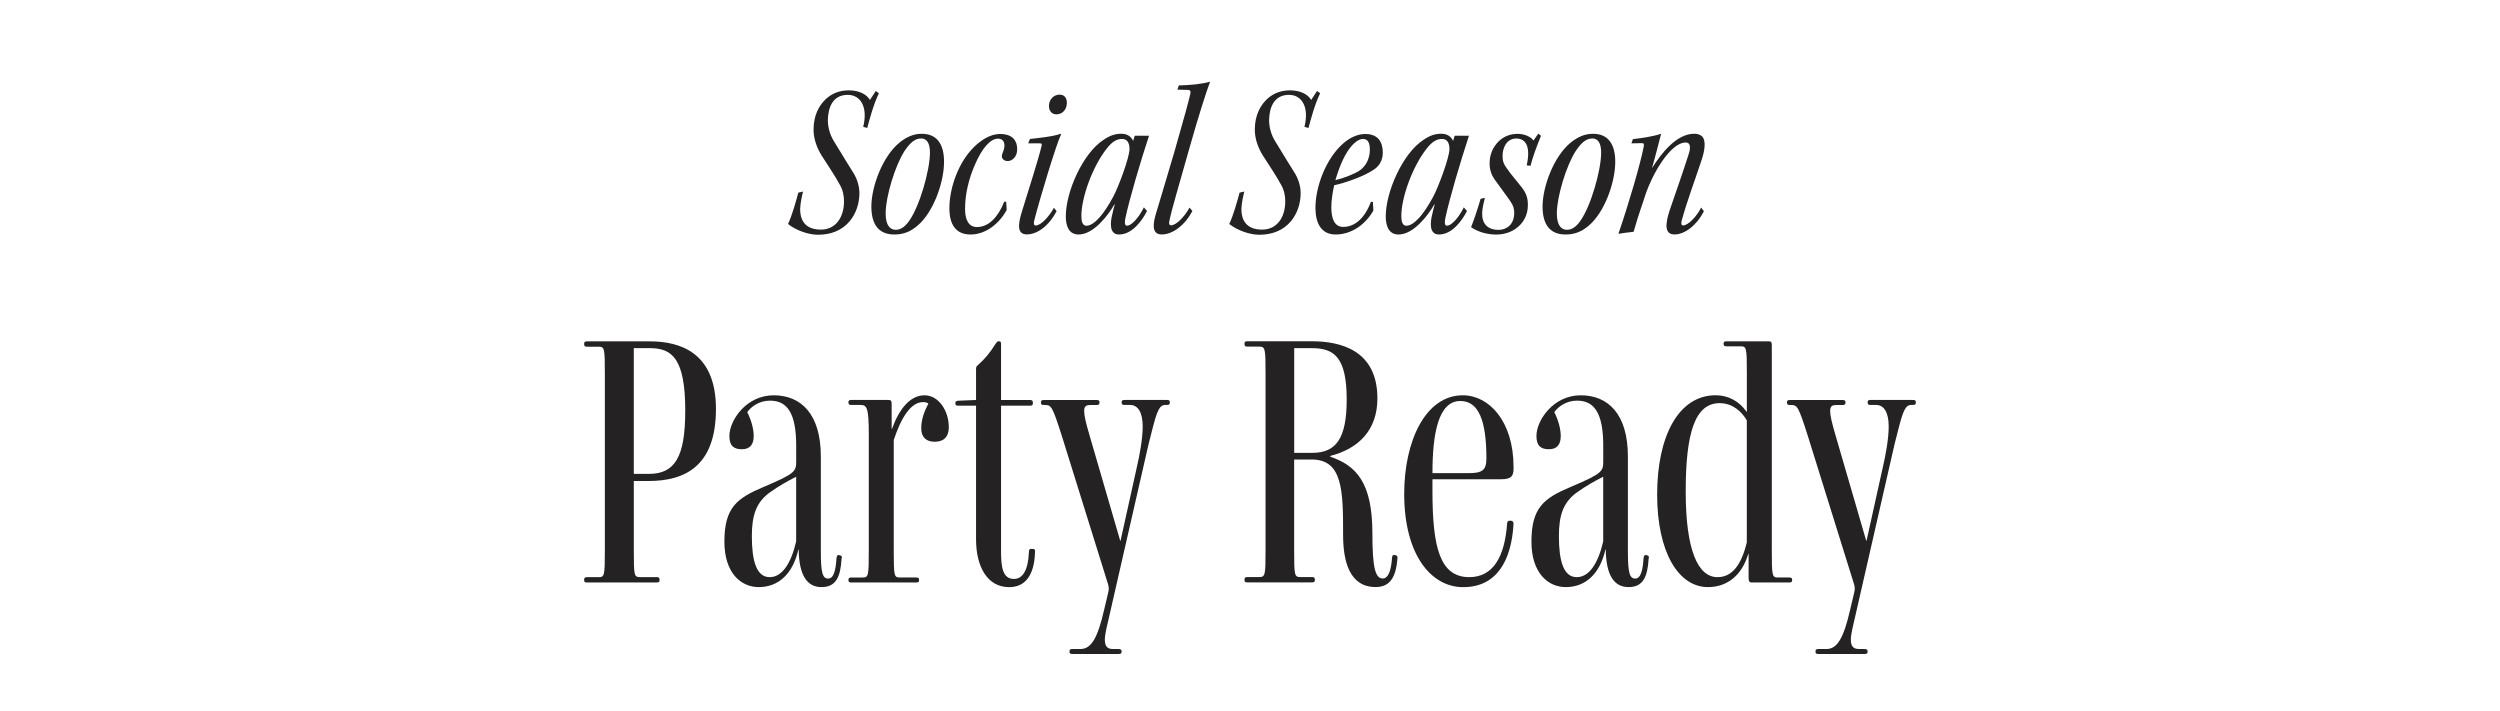 <?xml version="1.0" encoding="UTF-8"?>
<svg xmlns="http://www.w3.org/2000/svg" version="1.1" viewBox="0 0 500 142.27">
  <defs>
    <style>
      .cls-1 {
        fill: #242223;
      }
    </style>
  </defs>
  <!-- Generator: Adobe Illustrator 28.7.1, SVG Export Plug-In . SVG Version: 1.2.0 Build 142)  -->
  <g>
    <g id="Layer_1">
      <g>
        <path class="cls-1" d="M160.61,38.31c-.22.85-.54,2.33-.58,3.49,0,2.86,1.57,4.12,4.16,4.12,2.95,0,4.61-2.46,4.61-5.64,0-1.16-.22-2.28-.85-3.36-.8-1.52-2.6-4.21-3.63-5.82-.98-1.57-1.61-3.4-1.61-5.15,0-2.86,1.07-4.92,2.64-6.31,1.21-1.03,2.69-1.57,4.39-1.57,1.97,0,3.54.72,4.25,1.92l1.16-1.79.63.45c-1.07,2.19-1.92,5.37-2.33,6.94l-.81-.22c.99-3.98-.54-6.4-3.09-6.4-3.13,0-3.94,2.73-3.98,5.06,0,1.21.31,2.77,1.21,4.21,1.92,3.22,3.13,5.06,3.8,6.18.76,1.16,1.3,2.69,1.3,4.21,0,2.06-.67,4.07-1.92,5.59-1.61,1.92-3.85,2.73-6.36,2.73-1.84,0-4.3-.81-6-2.15.81-1.66,1.7-4.88,2.06-6.27l.94-.22Z"/>
        <path class="cls-1" d="M184.38,26.76c3.22,0,4.43,2.37,4.43,5.59,0,4.16-2.15,10.12-5.28,12.76-1.52,1.3-2.95,1.79-4.65,1.79-1.92,0-4.57-.72-4.61-5.51,0-4.16,2.28-10.11,5.59-12.84,1.43-1.16,2.86-1.79,4.43-1.79h.09ZM184.2,27.7c-1.12,0-2.1.72-3.27,2.46-1.92,2.95-3.8,9.18-3.8,12.53,0,2.46.94,3.27,2.01,3.27.94,0,1.84-.54,2.73-1.84,2.06-2.91,4.12-10.07,4.12-13.61,0-1.79-.58-2.82-1.75-2.82h-.05Z"/>
        <path class="cls-1" d="M201.34,41.98c-1.43,2.69-4.16,4.92-7.21,4.92s-4.25-2.1-4.25-5.24c0-4.07,1.79-9.18,4.92-12.26,1.3-1.25,3.09-2.6,5.24-2.6,2.55,0,3.4,1.43,3.4,3.04s-1.07,2.37-1.88,2.37c-.4,0-.76-.13-.94-.36-.27-.22-.31-.67-.18-1.03.22-.63.45-1.07.45-1.7,0-.81-.4-1.39-1.3-1.39-1.39,0-3.09,1.61-4.7,5.42-1.07,2.51-1.88,5.51-1.88,8.68,0,2.24.81,3.58,2.37,3.58,2.37,0,4.25-2.01,5.46-5.06h.4l.09,1.61Z"/>
        <path class="cls-1" d="M205.99,27.79c1.61-.18,4.52-.45,6.13-1.03l.09.13c-.9,1.79-4.16,12.53-5.37,17.23-.13.63-.09.98.31.98,1.03,0,2.69-1.79,3.63-3.54l.54.67c-1.57,3-3.89,4.65-5.95,4.65-1.88,0-1.84-1.79-1.03-4.43,1.12-3.67,3.18-10.03,3.94-13.11.14-.54.09-.67-.31-.67h-2.33l.36-.9ZM211.94,18.93c.99,0,1.48.72,1.43,1.79-.09,1.39-1.03,2.15-2.1,2.15-.85,0-1.52-.63-1.48-1.79.09-1.34,1.07-2.15,2.1-2.15h.05Z"/>
        <path class="cls-1" d="M229.4,42.2c-.94,1.88-2.95,4.7-5.59,4.7-2.01,0-1.79-2.42-1.3-4.25.05-.27.27-1.25.45-1.75h-.09c-1.16,2.01-4.07,6-7.16,6-1.97,0-2.55-1.75-2.55-3.63,0-4.97,3.45-12.67,7.56-15.31,1.34-.9,2.33-1.21,3.58-1.21,1.12,0,1.92.54,2.33,1.43l.31-1.03h2.86c-1.7,5.19-3.89,12.53-4.74,16.56-.09.49-.22,1.43.31,1.43,1.07,0,2.6-1.97,3.4-3.67l.63.72ZM216.28,43.32c0,.67.13,1.83.98,1.83,1.52,0,3.45-2.19,5.37-5.77.98-1.79,3.27-7.83,3.27-9.58,0-1.39-.58-2.01-1.48-2.01-.99,0-1.97.45-3.18,2.06-2.64,3.4-4.97,9.49-4.97,13.43v.05Z"/>
        <path class="cls-1" d="M235.75,17.09c2.33-.05,4.88-.31,6.27-.76-.81,2.19-2.24,6.58-4.25,13.7-2.01,7.16-3.36,11.59-3.85,13.96-.18.63-.14,1.07.31,1.07.94,0,2.64-1.61,3.67-3.54l.58.67c-1.52,2.91-3.98,4.7-6.13,4.7s-1.7-2.33-1.16-4.16c1.16-3.89,2.28-7.56,3.71-12.44,2.1-7.3,2.82-10.03,3.18-11.59.09-.58-.09-.67-.49-.72l-2.1-.05.27-.85Z"/>
        <path class="cls-1" d="M248.86,38.31c-.22.85-.54,2.33-.58,3.49,0,2.86,1.57,4.12,4.16,4.12,2.95,0,4.61-2.46,4.61-5.64,0-1.16-.22-2.28-.85-3.36-.8-1.52-2.6-4.21-3.63-5.82-.98-1.57-1.61-3.4-1.61-5.15,0-2.86,1.07-4.92,2.64-6.31,1.21-1.03,2.69-1.57,4.39-1.57,1.97,0,3.54.72,4.25,1.92l1.16-1.79.63.45c-1.07,2.19-1.92,5.37-2.33,6.94l-.81-.22c.99-3.98-.54-6.4-3.09-6.4-3.13,0-3.94,2.73-3.98,5.06,0,1.21.31,2.77,1.21,4.21,1.92,3.22,3.13,5.06,3.8,6.18.76,1.16,1.3,2.69,1.3,4.21,0,2.06-.67,4.07-1.92,5.59-1.61,1.92-3.85,2.73-6.36,2.73-1.84,0-4.3-.81-6-2.15.81-1.66,1.7-4.88,2.06-6.27l.94-.22Z"/>
        <path class="cls-1" d="M274.68,42.11c-1.52,2.69-4.3,4.79-7.56,4.79-2.91,0-4.03-2.33-4.03-5.33,0-4.21,2.06-9.76,5.46-12.8,1.43-1.3,3.04-1.97,4.52-1.97,2.55,0,3.49,1.61,3.49,3.76,0,1.7-.9,2.82-1.93,3.45-1.92,1.3-5.73,2.6-7.79,3.04-.27,1.12-.58,3-.58,4.39,0,2.28.63,3.94,2.37,3.94,2.33,0,4.3-1.7,5.55-5.01h.4l.09,1.75ZM272.58,27.79c-1.07,0-3.54,1.48-5.5,8.24,1.57-.36,3.76-1.25,4.65-1.79,1.66-1.07,2.24-2.77,2.24-4.34,0-1.39-.45-2.1-1.3-2.1h-.09Z"/>
        <path class="cls-1" d="M293.39,42.2c-.94,1.88-2.95,4.7-5.59,4.7-2.01,0-1.79-2.42-1.3-4.25.05-.27.27-1.25.45-1.75h-.09c-1.16,2.01-4.07,6-7.16,6-1.97,0-2.55-1.75-2.55-3.63,0-4.97,3.45-12.67,7.56-15.31,1.34-.9,2.33-1.21,3.58-1.21,1.12,0,1.92.54,2.33,1.43l.31-1.03h2.86c-1.7,5.19-3.89,12.53-4.74,16.56-.09.49-.22,1.43.31,1.43,1.07,0,2.6-1.97,3.4-3.67l.63.72ZM280.27,43.32c0,.67.13,1.83.98,1.83,1.52,0,3.45-2.19,5.37-5.77.98-1.79,3.27-7.83,3.27-9.58,0-1.39-.58-2.01-1.48-2.01-.99,0-1.97.45-3.18,2.06-2.64,3.4-4.97,9.49-4.97,13.43v.05Z"/>
        <path class="cls-1" d="M308.2,27.16c-.85,2.06-1.7,4.39-2.1,6l-.76-.09c.81-3.63-.09-5.37-2.1-5.37-1.88,0-2.73,1.84-2.73,3.45,0,1.07.22,1.66.81,2.46.63.98,2.33,2.95,3.09,3.94.81,1.07,1.21,2.06,1.16,3.63-.04,1.84-.85,3.22-1.92,4.16-1.16,1.03-2.73,1.57-4.43,1.57-1.48,0-3.49-.4-5.01-1.48.45-1.07,1.21-3.27,1.92-5.68l.85-.18c-.18.67-.49,1.92-.54,2.86-.13,2.15.94,3.54,3.27,3.54,1.61,0,3.04-1.03,3.13-3.18.05-.94-.18-1.7-.72-2.46-.63-.98-1.97-2.69-2.86-3.98-.85-1.07-1.34-2.19-1.34-3.67,0-1.79.67-3.31,1.88-4.48,1.16-1.07,2.46-1.43,3.76-1.43,1.43,0,2.73.67,3.13,1.34l.98-1.39.54.45Z"/>
        <path class="cls-1" d="M318.62,26.76c3.22,0,4.43,2.37,4.43,5.59,0,4.16-2.15,10.12-5.28,12.76-1.52,1.3-2.95,1.79-4.65,1.79-1.92,0-4.57-.72-4.61-5.51,0-4.16,2.28-10.11,5.59-12.84,1.43-1.16,2.86-1.79,4.43-1.79h.09ZM318.44,27.7c-1.12,0-2.1.72-3.27,2.46-1.92,2.95-3.8,9.18-3.8,12.53,0,2.46.94,3.27,2.01,3.27.94,0,1.84-.54,2.73-1.84,2.06-2.91,4.12-10.07,4.12-13.61,0-1.79-.58-2.82-1.75-2.82h-.05Z"/>
        <path class="cls-1" d="M340.78,42.24c-1.48,2.91-3.89,4.65-5.86,4.65s-1.92-1.92-1.03-4.7c1.21-3.54,2.82-8.1,3.89-11.5.4-1.3.27-2.19-.63-2.19-3.13,0-6.67,6.4-7.97,10.16-.67,2.15-1.34,3.8-2.46,7.7-.94.09-2.28.27-3.04.4,2.01-5.82,4.39-13.92,5.06-17.41.09-.58.04-.72-.4-.72l-2.06.04.31-.85c1.7-.18,3.89-.49,5.64-1.07-.49,1.84-1.12,4.43-1.84,6.89,1.88-3,4.92-6.89,8.46-6.89.67,0,1.16.18,1.52.49.98.9.49,3.18-.09,4.88-1.21,3.67-2.86,8.06-3.94,11.99-.18.63-.04.98.27.98,1.03,0,2.77-1.84,3.62-3.58l.54.72Z"/>
      </g>
      <g>
        <g>
          <path class="cls-1" d="M117.47,116.5c-.43,0-.64-.07-.64-.43v-.14c0-.43.21-.5.64-.5h2.21c1.21,0,1.29-.21,1.29-5.43v-35.23c0-5.22-.07-5.43-1.29-5.43h-2.21c-.43,0-.64-.07-.64-.5v-.14c0-.36.21-.43.64-.43h12.5c5.93,0,13.22,2.14,13.22,13.5s-6.07,14.43-13.5,14.43h-2.93v13.79c0,5.22.07,5.43,1.29,5.43h3.22c.43,0,.64.07.64.5v.14c0,.36-.21.43-.64.43h-13.79ZM137.05,82.13c0-10.43-2.64-12.5-7.07-12.5h-3.22v25.15h3c5.22,0,7.29-3.36,7.29-12.65Z"/>
          <path class="cls-1" d="M165.66,115.71c1.14,0,1.5-1.86,1.64-4.07.07-.43.14-.64.43-.64l.29.07c.36.07.43.36.29.71-.21,3.64-1.14,5.64-4,5.64s-4.5-2.29-4.57-7.5h-.07c-1.07,4.72-3.86,7.5-7.93,7.5-3.57,0-6.86-2.86-6.86-9.07,0-6.86,2.5-8.72,7.93-11,6.43-2.71,6.43-3.14,6.43-5.22v-3c0-6.5-1.79-9-5.22-9-2.14,0-3.72,1.14-4.57,2.29.93,1.86,1.29,3.57,1.29,4.79,0,1.57-.64,2.64-2.36,2.64-1.57,0-2.5-.64-2.5-2.64,0-3.14,3.36-8.15,8.86-8.15s9.43,3.79,9.43,12.22v19.01c0,4.36.36,5.43,1.5,5.43ZM159.23,95.35c-1.71.86-3.57,1.93-5.07,3-2.93,2-3.79,4.72-3.79,8.86,0,5,.93,8.22,3.57,8.22,2.5,0,4.29-2.79,5.29-7.15v-12.93Z"/>
          <path class="cls-1" d="M170.33,116.5c-.43,0-.64-.07-.64-.43v-.07c0-.43.21-.5.64-.5h2.14c1.21,0,1.29-.21,1.29-5.43v-23.22c0-5.5-.43-5.86-1.71-5.86h-1.72c-.43,0-.64-.07-.64-.5v-.07c0-.36.21-.43.64-.43h7.36c.57,0,.64.21.64.93v4.86h.07c1.43-4,3.64-6.72,6.5-6.72s4.86,3.14,4.86,6.36c0,2.14-1.21,2.93-2.79,2.93-1.79,0-2.72-.93-2.72-2.71s.64-3.43,1.43-4.93c-.29-.21-.64-.29-1.07-.29-2.43,0-4.36,3.07-5.86,7.57v22.08c0,5.22.07,5.43,1.29,5.43h3.14c.43,0,.64.07.64.5v.07c0,.36-.21.43-.64.43h-12.86Z"/>
          <path class="cls-1" d="M233.04,80.99c-1.14,0-1.64,1.21-2.57,4.86-.36,1.29-1.07,4.22-1.71,7.15l-6.79,29.72c-.57,2.43-1,4.14-1,5.22,0,1.22.43,1.86,1.57,1.86h1.07c.43,0,.71.07.71.5v.07c0,.36-.21.43-.71.43h-9.07c-.43,0-.64-.07-.64-.43v-.07c0-.43.21-.5.64-.5h1.57c2.14,0,3.43-2.21,4.72-7.86l.86-3.64c.14-.71,0-1.14-.07-1.43l-9.22-29.58c-1.93-6.07-2.14-6.29-3.43-6.29h-.14c-.43,0-.64-.07-.64-.5v-.07c0-.36.21-.43.64-.43h10.43c.43,0,.64.07.64.43v.07c0,.43-.21.5-.64.5h-1.14c-.79,0-1.29.14-1.29,1.21,0,.93.36,2.43,1.14,5.07l6.07,20.86h.07l3.29-14.86c.5-2.14,1.14-5.5,1.14-8,0-2.86-1-4.29-2.5-4.29h-1.07c-.43,0-.64-.07-.64-.5v-.07c0-.36.21-.43.64-.43h8.36c.43,0,.64.07.64.43v.07c0,.43-.21.5-.64.5h-.29Z"/>
          <path class="cls-1" d="M266.05,91.2v.14c5.29,1.79,8.43,5.29,8.43,15.36,0,6.79.57,9,2.07,9,1.21,0,1.72-1.93,1.86-4.22.07-.36.14-.5.5-.5l.21.07c.29.07.43.21.36.64-.29,4.07-1.71,5.72-4.36,5.72-5.29,0-6.5-5.29-6.5-10.43,0-8.86-.07-15.08-6.29-15.08h-3.5v18.08c0,5.22.07,5.43,1.29,5.43h2.21c.43,0,.64.07.64.5v.14c0,.36-.21.43-.64.43h-12.79c-.43,0-.64-.07-.64-.43v-.14c0-.43.21-.5.64-.5h2.21c1.29,0,1.36-.21,1.36-5.43v-35.23c0-5.22-.07-5.43-1.36-5.43h-2.21c-.43,0-.64-.07-.64-.5v-.14c0-.36.21-.43.64-.43h12.79c5.79,0,13.15,1.79,13.15,11.43,0,6.36-3.79,10.07-9.43,11.5ZM262.34,69.63h-3.5v20.94h3.64c4.72,0,6.86-2.86,6.86-10.65,0-8.57-2.57-10.29-7-10.29Z"/>
          <path class="cls-1" d="M292.63,117.43c-6.43,0-11.79-6.5-11.79-18.65,0-10.5,4.22-19.72,11.72-19.72,5.22,0,10.15,5.14,10.15,14.36v.29c0,1.64-.57,2.14-2.57,2.14h-13.65v2.36c0,11.29,1.5,17.22,7.36,17.22,4.79,0,7.07-4.07,7.57-10.65,0-.43.14-.64.57-.64h.21c.43.07.5.29.5.71-.43,7.29-3.36,12.58-10.07,12.58ZM292.06,80.2c-4.36,0-5.57,6.43-5.57,14.43h7.22c2.72,0,3.57-.57,3.57-2.93,0-7.65-1.57-11.5-5.22-11.5Z"/>
          <path class="cls-1" d="M327.07,115.71c1.14,0,1.5-1.86,1.64-4.07.07-.43.14-.64.43-.64l.29.07c.36.07.43.36.29.71-.21,3.64-1.14,5.64-4,5.64s-4.5-2.29-4.57-7.5h-.07c-1.07,4.72-3.86,7.5-7.93,7.5-3.57,0-6.86-2.86-6.86-9.07,0-6.86,2.5-8.72,7.93-11,6.43-2.71,6.43-3.14,6.43-5.22v-3c0-6.5-1.79-9-5.22-9-2.14,0-3.72,1.14-4.57,2.29.93,1.86,1.29,3.57,1.29,4.79,0,1.57-.64,2.64-2.36,2.64-1.57,0-2.5-.64-2.5-2.64,0-3.14,3.36-8.15,8.86-8.15s9.43,3.79,9.43,12.22v19.01c0,4.36.36,5.43,1.5,5.43ZM320.64,95.35c-1.72.86-3.57,1.93-5.07,3-2.93,2-3.79,4.72-3.79,8.86,0,5,.93,8.22,3.57,8.22,2.5,0,4.29-2.79,5.29-7.15v-12.93Z"/>
          <path class="cls-1" d="M350.36,116.5c-.5,0-.64-.29-.64-.93v-4.79h-.07c-1.21,4.14-4.07,6.64-8.07,6.64-5.86,0-10.15-6.93-10.15-18.51s4.22-19.86,11.72-19.86c2.5,0,4.72,1.21,6.15,3.29h.07v-7.65c0-5.22-.07-5.43-1.29-5.43h-2.72c-.43,0-.64-.07-.64-.5v-.07c0-.36.21-.43.64-.43h8.36c.57,0,.64.21.64.93v40.88c0,5.22.07,5.43,1.29,5.43h2.14c.43,0,.64.07.64.5v.07c0,.36-.21.43-.64.43h-7.43ZM349.36,84.06c-1.07-1.79-2.86-3.43-5.43-3.43-4.93,0-6.79,5.93-6.79,17.65s2.43,17.15,6.36,17.15c3,0,4.79-2.57,5.86-6.93v-24.44Z"/>
          <path class="cls-1" d="M382.24,80.99c-1.14,0-1.64,1.21-2.57,4.86-.36,1.29-1.07,4.22-1.71,7.15l-6.79,29.72c-.57,2.43-1,4.14-1,5.22,0,1.22.43,1.86,1.57,1.86h1.07c.43,0,.71.07.71.5v.07c0,.36-.21.43-.71.43h-9.07c-.43,0-.64-.07-.64-.43v-.07c0-.43.21-.5.64-.5h1.57c2.14,0,3.43-2.21,4.72-7.86l.86-3.64c.14-.71,0-1.14-.07-1.43l-9.22-29.58c-1.93-6.07-2.14-6.29-3.43-6.29h-.14c-.43,0-.64-.07-.64-.5v-.07c0-.36.21-.43.64-.43h10.43c.43,0,.64.07.64.43v.07c0,.43-.21.5-.64.5h-1.14c-.79,0-1.29.14-1.29,1.21,0,.93.36,2.43,1.14,5.07l6.07,20.86h.07l3.29-14.86c.5-2.14,1.14-5.5,1.14-8,0-2.86-1-4.29-2.5-4.29h-1.07c-.43,0-.64-.07-.64-.5v-.07c0-.36.21-.43.64-.43h8.36c.43,0,.64.07.64.43v.07c0,.43-.21.5-.64.5h-.29Z"/>
        </g>
        <path class="cls-1" d="M201.85,117.43c-4.43,0-6.64-4.14-6.64-9.57v-26.72h-3.5c-.43,0-.64-.07-.64-.43v-.07c0-.43.21-.43.64-.5l3.5-.14v-6.17c0-.43.07-.57.43-.86,1.36-1.21,2.36-2.43,3.43-4.14.29-.36.36-.57.64-.57h.07c.29,0,.43.07.43.5v11.24h5.72c.43,0,.64.07.64.5v.21c0,.36-.21.43-.64.43h-5.72v29.15c0,3.21.36,5.5,2.57,5.5,1.79,0,2.86-1.79,3-5.36,0-.43.14-.71.5-.64h.29c.43,0,.5.29.43.71-.14,4.5-1.93,6.93-5.14,6.93Z"/>
      </g>
    </g>
  </g>
</svg>